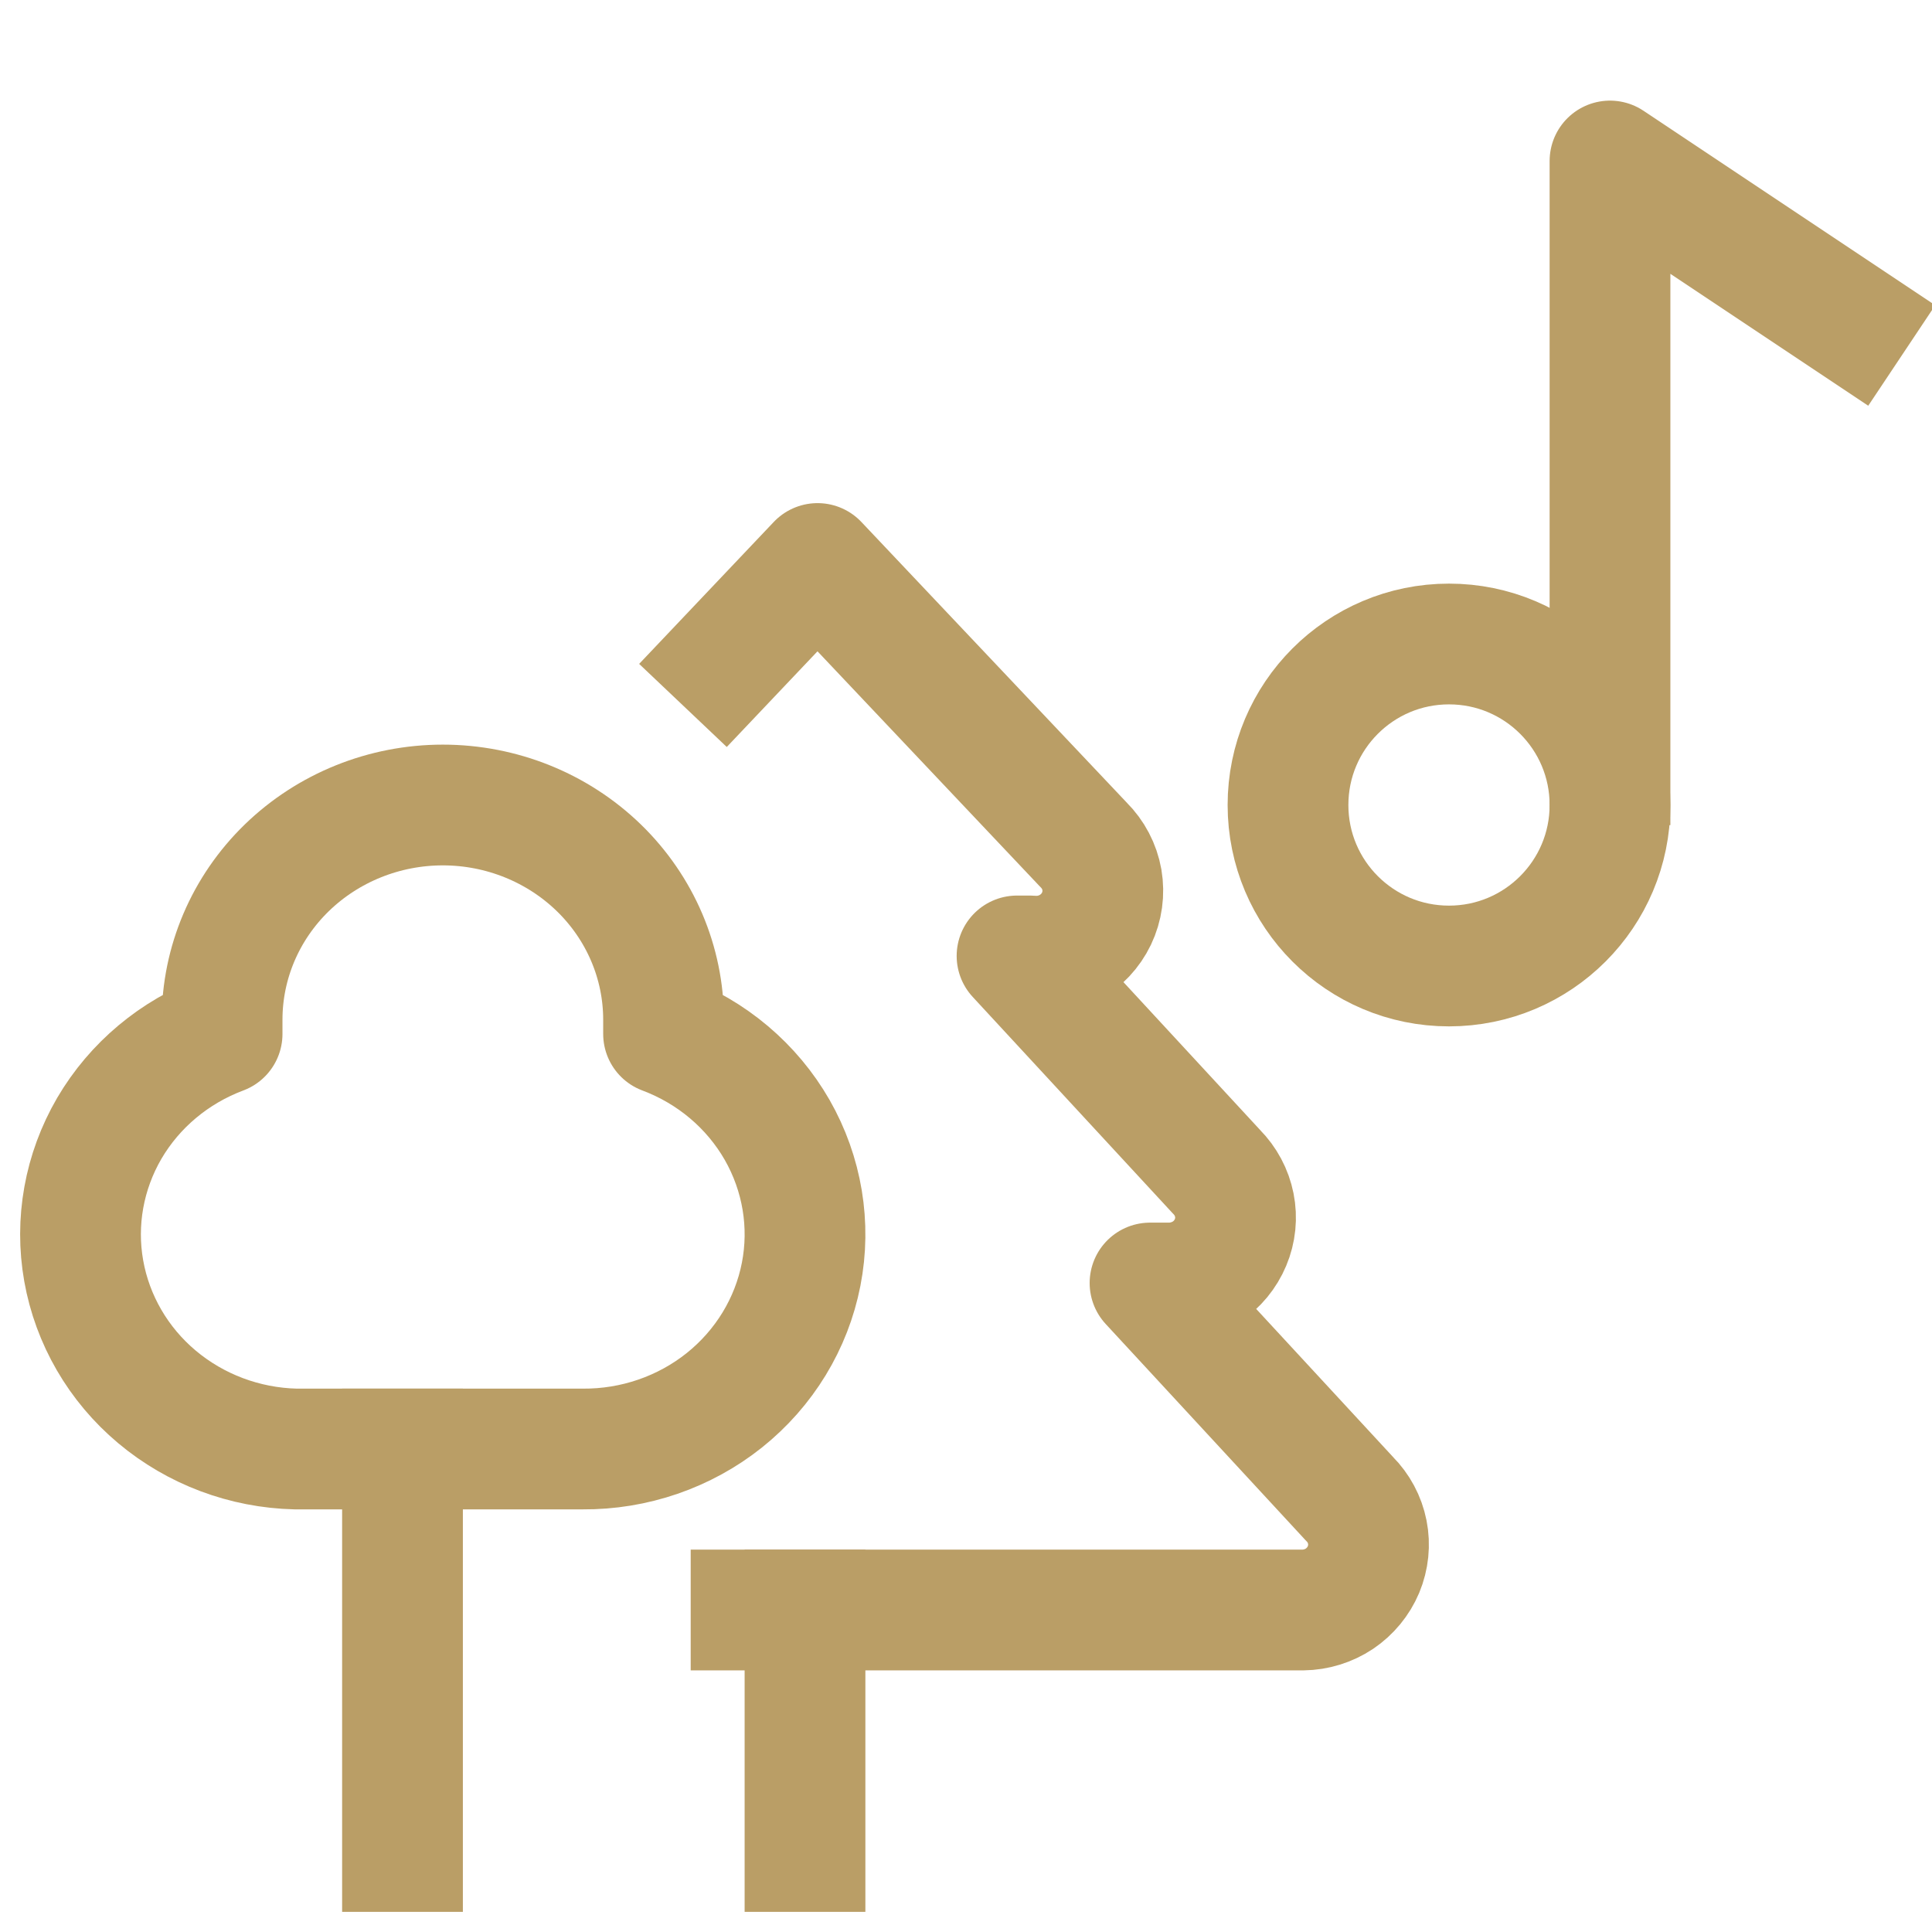<svg width="24" height="24" viewBox="0 0 24 24" fill="none" xmlns="http://www.w3.org/2000/svg">
<g clip-path="url(#clip0_1854_19386)">
<path d="M8.243 12.667V12.844C8.842 13.069 9.341 13.49 9.654 14.036C9.966 14.582 10.072 15.217 9.952 15.83C9.832 16.444 9.495 16.997 8.999 17.394C8.503 17.79 7.879 18.005 7.237 18V18H3.673C3.039 17.985 2.43 17.756 1.949 17.352C1.469 16.949 1.148 16.395 1.04 15.787C0.932 15.179 1.045 14.553 1.358 14.016C1.672 13.48 2.167 13.066 2.759 12.844V12.667C2.759 11.959 3.048 11.281 3.562 10.781C4.077 10.281 4.774 10 5.501 10C6.228 10 6.925 10.281 7.44 10.781C7.954 11.281 8.243 11.959 8.243 12.667V12.667Z" stroke="#BA9E66" stroke-width="1.5" stroke-linecap="round" stroke-linejoin="round"/>
<path d="M5 18V23" stroke="#BA9E66" stroke-width="1.5" stroke-linecap="square" stroke-linejoin="round"/>
<path d="M10 20V23" stroke="#BA9E66" stroke-width="1.5" stroke-linecap="square" stroke-linejoin="round"/>
<path d="M9.33 20H16.186C16.347 19.998 16.505 19.949 16.639 19.86C16.772 19.77 16.876 19.644 16.938 19.497C16.999 19.35 17.016 19.188 16.985 19.032C16.954 18.876 16.877 18.732 16.764 18.619L14.286 15.938H14.534C14.695 15.935 14.853 15.886 14.987 15.797C15.12 15.708 15.224 15.582 15.286 15.434C15.348 15.287 15.364 15.126 15.333 14.97C15.302 14.814 15.225 14.67 15.112 14.556L12.634 11.875H12.799C12.968 11.89 13.137 11.854 13.284 11.771C13.431 11.688 13.549 11.562 13.621 11.412C13.693 11.261 13.716 11.092 13.688 10.928C13.659 10.764 13.579 10.612 13.46 10.494L10.156 7L9 8.219" stroke="#BA9E66" stroke-width="1.5" stroke-linecap="square" stroke-linejoin="round"/>
<path d="M18 12C19.105 12 20 11.105 20 10C20 8.895 19.105 8 18 8C16.895 8 16 8.895 16 10C16 11.105 16.895 12 18 12Z" stroke="#BA9E66" stroke-width="1.5" stroke-linecap="round" stroke-linejoin="round"/>
<path d="M20 9.5V2L23 4" stroke="#BA9E66" stroke-width="1.5" stroke-linecap="square" stroke-linejoin="round"/>
</g>
<defs>
<clipPath id="clip0_1854_19386">
<rect width="24" height="24" fill="#BA9E66"/>
</clipPath>
</defs>
</svg>
